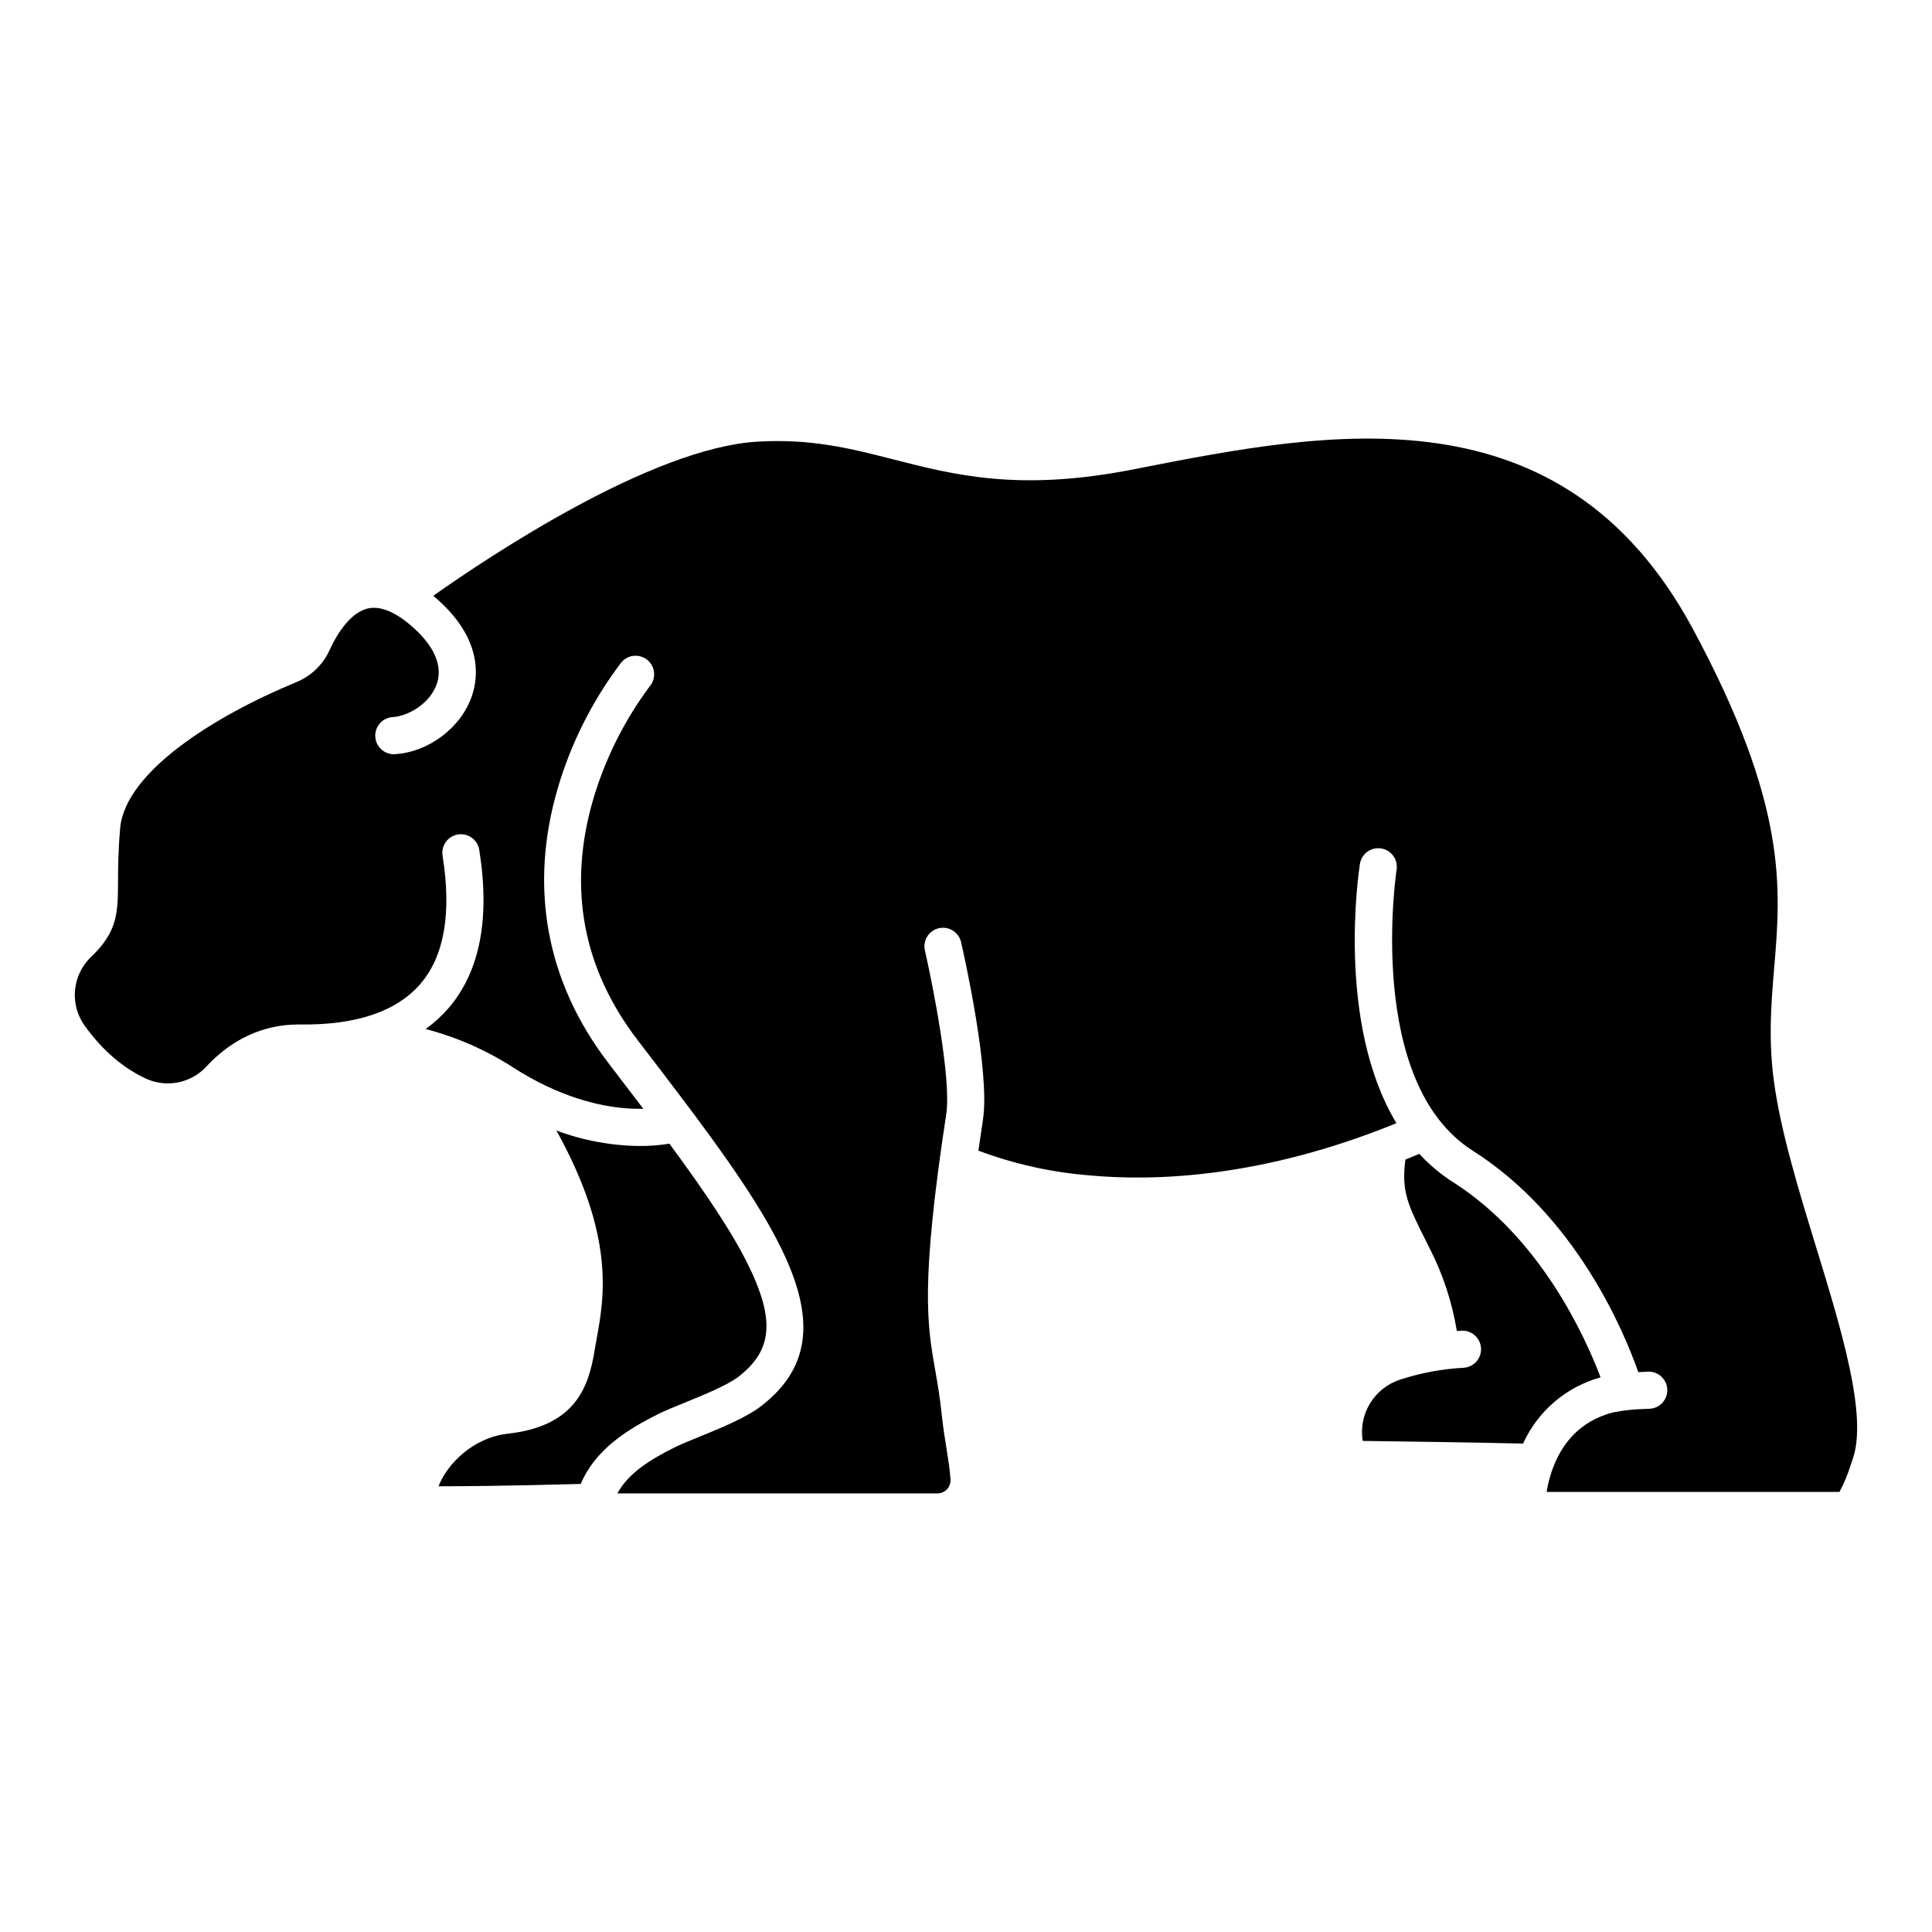 <?xml version="1.0" encoding="UTF-8"?>
<!-- Uploaded to: ICON Repo, www.svgrepo.com, Generator: ICON Repo Mixer Tools -->
<svg fill="#000000" width="800px" height="800px" version="1.1" viewBox="144 144 512 512" xmlns="http://www.w3.org/2000/svg">
 <g>
  <path d="m568.17 509.02c-4.172-11.02-16.027-37.09-39.148-51.77-3.277-2.09-6.269-4.602-8.891-7.469-1.234 0.52-2.469 1.031-3.688 1.52-1.113 8.438 0.641 11.973 5.469 21.598l0.875 1.75v0.004c3.574 6.934 6.035 14.387 7.293 22.082 0.41-0.027 0.816-0.062 1.227-0.086h0.004c2.711-0.145 5.031 1.938 5.176 4.652 0.145 2.715-1.938 5.031-4.652 5.176-5.738 0.297-11.41 1.359-16.867 3.164-3.301 1.09-6.106 3.32-7.91 6.293-1.801 2.973-2.488 6.492-1.93 9.922 8.543 0.113 30.043 0.41 42.504 0.707 3.902-8.609 11.43-15.035 20.539-17.543z"/>
  <path d="m325.47 515.71c5.019-2.043 11.254-4.582 14.203-6.852 8.492-6.527 9.598-14.043 3.941-26.805-4.184-9.441-11.863-20.93-22.219-34.969v0.004c-2.594 0.418-5.215 0.621-7.844 0.609-7.551-0.062-15.031-1.453-22.102-4.102 15.578 28.102 12.688 44.102 10.664 55.211-0.195 1.082-0.387 2.125-0.547 3.125-1.641 10.293-5.57 20.086-23.059 22.027-9.043 1-15.969 7.922-18.293 13.91 5.648 0.027 16.734-0.055 37.699-0.609 3.812-9.129 12.406-14.477 20.559-18.535 1.805-0.898 4.211-1.879 6.996-3.016z"/>
  <path d="m614.12 430.63c-1.527-11.289-0.719-20.895 0.062-30.184 1.781-21.145 3.625-43.012-21.539-89.75-34.734-64.527-96.707-52.402-146.5-42.66l-2.004 0.395c-30.012 5.863-47.027 1.508-63.484-2.707-11.172-2.859-21.727-5.551-36.062-4.672-27.93 1.727-70.59 30.117-85.785 40.844 0.203 0.168 0.406 0.328 0.609 0.504 12.414 10.695 11.391 20.852 9.672 25.953-2.832 8.426-11.414 14.945-20.418 15.512h0.004c-2.711 0.168-5.047-1.895-5.219-4.606-0.168-2.711 1.895-5.047 4.606-5.219 4.289-0.27 9.984-3.719 11.703-8.824 2.055-6.109-2.547-11.727-6.769-15.363-4.379-3.773-8.234-5.32-11.453-4.613-5.207 1.145-8.867 8.102-10.199 11.035l-0.004 0.004c-1.742 3.852-4.894 6.894-8.809 8.5-21.723 8.953-45.395 23.832-46.691 38.723-0.527 6.039-0.547 10.496-0.562 14.074-0.039 8.285-0.062 13.285-7.141 20.012-5.031 4.816-5.75 12.602-1.688 18.254 4.734 6.559 10.27 11.305 16.457 14.109 5.484 2.394 11.887 1.016 15.902-3.426 6.727-7.219 15.105-11.027 24.262-11.027h0.422c14.859 0.203 25.586-3.422 31.895-10.734 6.356-7.359 8.336-18.809 5.887-34.027h0.008c-0.402-2.672 1.418-5.168 4.082-5.594 2.668-0.43 5.18 1.371 5.633 4.031 2.93 18.223 0.184 32.359-8.156 42.016v0.004c-1.793 2.066-3.824 3.918-6.055 5.508 8.121 2.113 15.855 5.488 22.922 10.008 12.551 8.145 23.375 10.48 30.246 11.008 1.66 0.129 3.172 0.156 4.527 0.125-2.934-3.879-6.027-7.934-9.273-12.164-16.477-21.48-21.102-46.68-13.367-72.871l-0.008 0.004c3.535-11.977 9.211-23.219 16.75-33.176 0.816-1.031 2.012-1.691 3.32-1.832 1.305-0.141 2.613 0.246 3.637 1.074 1.02 0.832 1.664 2.035 1.789 3.34 0.129 1.309-0.273 2.613-1.113 3.625-6.754 9.055-11.848 19.234-15.035 30.07-6.773 23.262-2.789 44.719 11.832 63.777 35.473 46.242 58.906 76.789 32.656 96.969-4.004 3.078-10.637 5.777-16.488 8.168-2.496 1.016-4.852 1.977-6.32 2.707-6.266 3.117-12.309 6.762-15.242 12.234h84.688l-0.004 0.004c1.012 0.023 1.984-0.379 2.68-1.113 0.688-0.773 1.016-1.797 0.902-2.824-0.238-2.856-0.613-5.184-1.047-7.879s-0.926-5.742-1.363-9.859c-0.449-4.231-1.043-7.594-1.613-10.844-2.144-12.188-3.996-22.711 2.902-68.027 1.402-9.203-3.621-34.449-5.672-43.402-0.57-2.633 1.082-5.234 3.707-5.836s5.246 1.02 5.883 3.637c0.801 3.481 7.746 34.383 5.812 47.086-0.441 2.891-0.844 5.625-1.211 8.227h-0.004c9.383 3.516 19.203 5.711 29.188 6.531 17.973 1.691 46.398 0.535 81.598-13.812-16.02-26.574-9.992-66.703-9.664-68.777 0.453-2.652 2.953-4.449 5.613-4.031s4.492 2.894 4.106 5.559c-0.086 0.562-8.438 56.375 20.172 74.539 27.391 17.391 40.098 47.934 43.871 58.691 0.434-0.023 0.867-0.047 1.309-0.066l1.191-0.062c2.715-0.145 5.031 1.938 5.176 4.648 0.145 2.715-1.938 5.031-4.652 5.176l-1.211 0.062c-2.852 0.039-5.695 0.348-8.492 0.914-9.32 2.363-13.816 8.934-15.996 14.867h0.004c-0.055 0.164-0.113 0.328-0.184 0.492-0.645 1.859-1.125 3.769-1.438 5.711h77.609c1.23-2.305 2.234-4.727 2.996-7.227 0.176-0.504 0.328-0.949 0.453-1.301 4.133-11.414-2.887-34.316-9.676-56.469-4.586-14.977-9.332-30.461-11.133-43.75z"/>
 </g>
</svg>